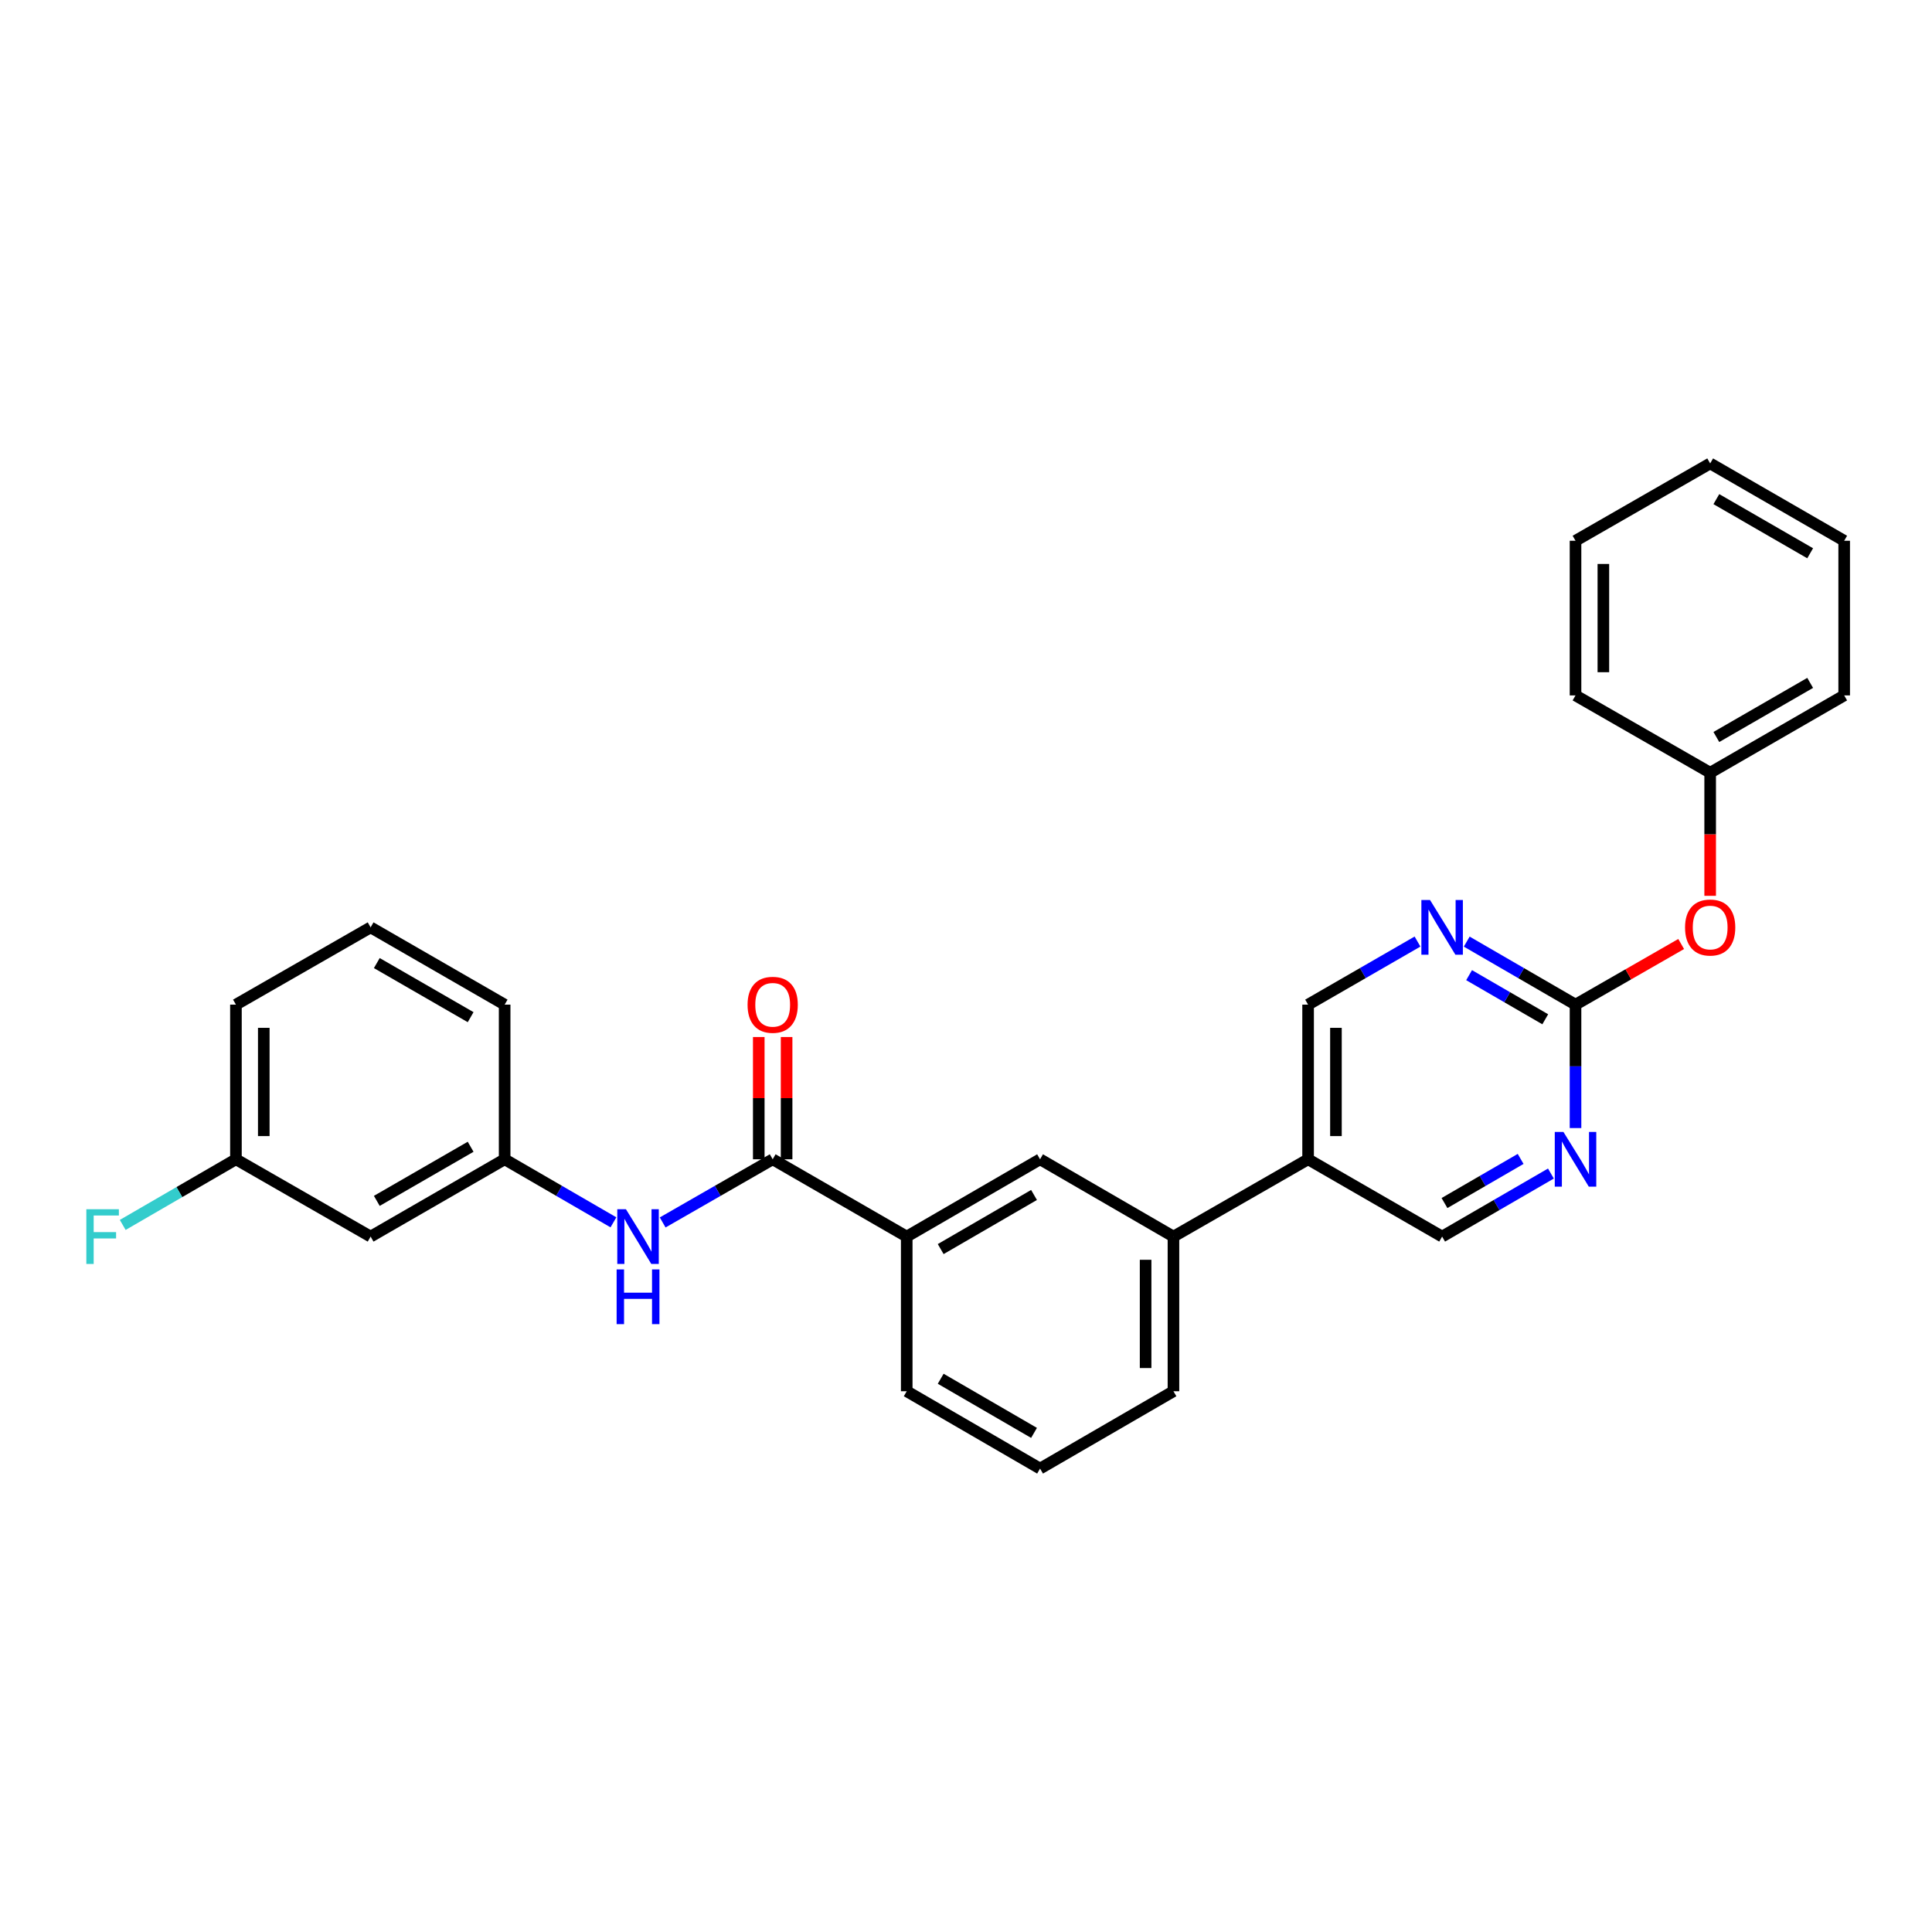 <?xml version='1.0' encoding='iso-8859-1'?>
<svg version='1.1' baseProfile='full'
              xmlns='http://www.w3.org/2000/svg'
                      xmlns:rdkit='http://www.rdkit.org/xml'
                      xmlns:xlink='http://www.w3.org/1999/xlink'
                  xml:space='preserve'
width='1000px' height='1000px' viewBox='0 0 1000 1000'>
<!-- END OF HEADER -->
<rect style='opacity:1.0;fill:#FFFFFF;stroke:none' width='1000' height='1000' x='0' y='0'> </rect>
<path class='bond-3' d='M 399.94,600.044 L 371.468,616.391' style='fill:none;fill-rule:evenodd;stroke:#000000;stroke-width:6px;stroke-linecap:butt;stroke-linejoin:miter;stroke-opacity:1' />
<path class='bond-3' d='M 371.468,616.391 L 342.996,632.738' style='fill:none;fill-rule:evenodd;stroke:#0000FF;stroke-width:6px;stroke-linecap:butt;stroke-linejoin:miter;stroke-opacity:1' />
<path class='bond-4' d='M 399.94,600.044 L 469.321,640.058' style='fill:none;fill-rule:evenodd;stroke:#000000;stroke-width:6px;stroke-linecap:butt;stroke-linejoin:miter;stroke-opacity:1' />
<path class='bond-11' d='M 407.146,600.044 L 407.146,568.402' style='fill:none;fill-rule:evenodd;stroke:#000000;stroke-width:6px;stroke-linecap:butt;stroke-linejoin:miter;stroke-opacity:1' />
<path class='bond-11' d='M 407.146,568.402 L 407.146,536.76' style='fill:none;fill-rule:evenodd;stroke:#FF0000;stroke-width:6px;stroke-linecap:butt;stroke-linejoin:miter;stroke-opacity:1' />
<path class='bond-11' d='M 392.735,600.044 L 392.735,568.402' style='fill:none;fill-rule:evenodd;stroke:#000000;stroke-width:6px;stroke-linecap:butt;stroke-linejoin:miter;stroke-opacity:1' />
<path class='bond-11' d='M 392.735,568.402 L 392.735,536.76' style='fill:none;fill-rule:evenodd;stroke:#FF0000;stroke-width:6px;stroke-linecap:butt;stroke-linejoin:miter;stroke-opacity:1' />
<path class='bond-0' d='M 815.488,519.999 L 787.333,503.689' style='fill:none;fill-rule:evenodd;stroke:#000000;stroke-width:6px;stroke-linecap:butt;stroke-linejoin:miter;stroke-opacity:1' />
<path class='bond-0' d='M 787.333,503.689 L 759.178,487.378' style='fill:none;fill-rule:evenodd;stroke:#0000FF;stroke-width:6px;stroke-linecap:butt;stroke-linejoin:miter;stroke-opacity:1' />
<path class='bond-0' d='M 799.818,527.576 L 780.109,516.158' style='fill:none;fill-rule:evenodd;stroke:#000000;stroke-width:6px;stroke-linecap:butt;stroke-linejoin:miter;stroke-opacity:1' />
<path class='bond-0' d='M 780.109,516.158 L 760.401,504.741' style='fill:none;fill-rule:evenodd;stroke:#0000FF;stroke-width:6px;stroke-linecap:butt;stroke-linejoin:miter;stroke-opacity:1' />
<path class='bond-12' d='M 815.488,519.999 L 842.83,504.307' style='fill:none;fill-rule:evenodd;stroke:#000000;stroke-width:6px;stroke-linecap:butt;stroke-linejoin:miter;stroke-opacity:1' />
<path class='bond-12' d='M 842.83,504.307 L 870.172,488.615' style='fill:none;fill-rule:evenodd;stroke:#FF0000;stroke-width:6px;stroke-linecap:butt;stroke-linejoin:miter;stroke-opacity:1' />
<path class='bond-30' d='M 815.488,519.999 L 815.488,551.941' style='fill:none;fill-rule:evenodd;stroke:#000000;stroke-width:6px;stroke-linecap:butt;stroke-linejoin:miter;stroke-opacity:1' />
<path class='bond-30' d='M 815.488,551.941 L 815.488,583.883' style='fill:none;fill-rule:evenodd;stroke:#0000FF;stroke-width:6px;stroke-linecap:butt;stroke-linejoin:miter;stroke-opacity:1' />
<path class='bond-1' d='M 733.701,487.347 L 705.386,503.673' style='fill:none;fill-rule:evenodd;stroke:#0000FF;stroke-width:6px;stroke-linecap:butt;stroke-linejoin:miter;stroke-opacity:1' />
<path class='bond-1' d='M 705.386,503.673 L 677.071,519.999' style='fill:none;fill-rule:evenodd;stroke:#000000;stroke-width:6px;stroke-linecap:butt;stroke-linejoin:miter;stroke-opacity:1' />
<path class='bond-2' d='M 802.753,607.425 L 774.598,623.741' style='fill:none;fill-rule:evenodd;stroke:#0000FF;stroke-width:6px;stroke-linecap:butt;stroke-linejoin:miter;stroke-opacity:1' />
<path class='bond-2' d='M 774.598,623.741 L 746.443,640.058' style='fill:none;fill-rule:evenodd;stroke:#000000;stroke-width:6px;stroke-linecap:butt;stroke-linejoin:miter;stroke-opacity:1' />
<path class='bond-2' d='M 787.08,599.851 L 767.372,611.273' style='fill:none;fill-rule:evenodd;stroke:#0000FF;stroke-width:6px;stroke-linecap:butt;stroke-linejoin:miter;stroke-opacity:1' />
<path class='bond-2' d='M 767.372,611.273 L 747.664,622.695' style='fill:none;fill-rule:evenodd;stroke:#000000;stroke-width:6px;stroke-linecap:butt;stroke-linejoin:miter;stroke-opacity:1' />
<path class='bond-10' d='M 317.512,632.678 L 289.357,616.361' style='fill:none;fill-rule:evenodd;stroke:#0000FF;stroke-width:6px;stroke-linecap:butt;stroke-linejoin:miter;stroke-opacity:1' />
<path class='bond-10' d='M 289.357,616.361 L 261.203,600.044' style='fill:none;fill-rule:evenodd;stroke:#000000;stroke-width:6px;stroke-linecap:butt;stroke-linejoin:miter;stroke-opacity:1' />
<path class='bond-6' d='M 469.321,640.058 L 538.333,600.044' style='fill:none;fill-rule:evenodd;stroke:#000000;stroke-width:6px;stroke-linecap:butt;stroke-linejoin:miter;stroke-opacity:1' />
<path class='bond-6' d='M 486.901,646.523 L 535.21,618.513' style='fill:none;fill-rule:evenodd;stroke:#000000;stroke-width:6px;stroke-linecap:butt;stroke-linejoin:miter;stroke-opacity:1' />
<path class='bond-17' d='M 469.321,640.058 L 469.321,720.103' style='fill:none;fill-rule:evenodd;stroke:#000000;stroke-width:6px;stroke-linecap:butt;stroke-linejoin:miter;stroke-opacity:1' />
<path class='bond-5' d='M 677.071,600.044 L 607.378,640.058' style='fill:none;fill-rule:evenodd;stroke:#000000;stroke-width:6px;stroke-linecap:butt;stroke-linejoin:miter;stroke-opacity:1' />
<path class='bond-8' d='M 677.071,600.044 L 746.443,640.058' style='fill:none;fill-rule:evenodd;stroke:#000000;stroke-width:6px;stroke-linecap:butt;stroke-linejoin:miter;stroke-opacity:1' />
<path class='bond-9' d='M 677.071,600.044 L 677.071,519.999' style='fill:none;fill-rule:evenodd;stroke:#000000;stroke-width:6px;stroke-linecap:butt;stroke-linejoin:miter;stroke-opacity:1' />
<path class='bond-9' d='M 691.482,588.037 L 691.482,532.006' style='fill:none;fill-rule:evenodd;stroke:#000000;stroke-width:6px;stroke-linecap:butt;stroke-linejoin:miter;stroke-opacity:1' />
<path class='bond-7' d='M 538.333,600.044 L 607.378,640.058' style='fill:none;fill-rule:evenodd;stroke:#000000;stroke-width:6px;stroke-linecap:butt;stroke-linejoin:miter;stroke-opacity:1' />
<path class='bond-28' d='M 607.378,640.058 L 607.378,720.103' style='fill:none;fill-rule:evenodd;stroke:#000000;stroke-width:6px;stroke-linecap:butt;stroke-linejoin:miter;stroke-opacity:1' />
<path class='bond-28' d='M 592.967,652.065 L 592.967,708.097' style='fill:none;fill-rule:evenodd;stroke:#000000;stroke-width:6px;stroke-linecap:butt;stroke-linejoin:miter;stroke-opacity:1' />
<path class='bond-13' d='M 261.203,600.044 L 191.83,640.058' style='fill:none;fill-rule:evenodd;stroke:#000000;stroke-width:6px;stroke-linecap:butt;stroke-linejoin:miter;stroke-opacity:1' />
<path class='bond-13' d='M 243.596,593.563 L 195.036,621.573' style='fill:none;fill-rule:evenodd;stroke:#000000;stroke-width:6px;stroke-linecap:butt;stroke-linejoin:miter;stroke-opacity:1' />
<path class='bond-21' d='M 261.203,600.044 L 261.203,519.999' style='fill:none;fill-rule:evenodd;stroke:#000000;stroke-width:6px;stroke-linecap:butt;stroke-linejoin:miter;stroke-opacity:1' />
<path class='bond-15' d='M 885.181,463.68 L 885.181,431.818' style='fill:none;fill-rule:evenodd;stroke:#FF0000;stroke-width:6px;stroke-linecap:butt;stroke-linejoin:miter;stroke-opacity:1' />
<path class='bond-15' d='M 885.181,431.818 L 885.181,399.956' style='fill:none;fill-rule:evenodd;stroke:#000000;stroke-width:6px;stroke-linecap:butt;stroke-linejoin:miter;stroke-opacity:1' />
<path class='bond-14' d='M 191.83,640.058 L 122.121,600.044' style='fill:none;fill-rule:evenodd;stroke:#000000;stroke-width:6px;stroke-linecap:butt;stroke-linejoin:miter;stroke-opacity:1' />
<path class='bond-16' d='M 122.121,600.044 L 92.822,617.032' style='fill:none;fill-rule:evenodd;stroke:#000000;stroke-width:6px;stroke-linecap:butt;stroke-linejoin:miter;stroke-opacity:1' />
<path class='bond-16' d='M 92.822,617.032 L 63.523,634.02' style='fill:none;fill-rule:evenodd;stroke:#33CCCC;stroke-width:6px;stroke-linecap:butt;stroke-linejoin:miter;stroke-opacity:1' />
<path class='bond-29' d='M 122.121,600.044 L 122.121,519.999' style='fill:none;fill-rule:evenodd;stroke:#000000;stroke-width:6px;stroke-linecap:butt;stroke-linejoin:miter;stroke-opacity:1' />
<path class='bond-29' d='M 136.532,588.037 L 136.532,532.006' style='fill:none;fill-rule:evenodd;stroke:#000000;stroke-width:6px;stroke-linecap:butt;stroke-linejoin:miter;stroke-opacity:1' />
<path class='bond-23' d='M 885.181,399.956 L 954.545,359.942' style='fill:none;fill-rule:evenodd;stroke:#000000;stroke-width:6px;stroke-linecap:butt;stroke-linejoin:miter;stroke-opacity:1' />
<path class='bond-23' d='M 888.384,381.471 L 936.94,353.461' style='fill:none;fill-rule:evenodd;stroke:#000000;stroke-width:6px;stroke-linecap:butt;stroke-linejoin:miter;stroke-opacity:1' />
<path class='bond-24' d='M 885.181,399.956 L 815.488,359.942' style='fill:none;fill-rule:evenodd;stroke:#000000;stroke-width:6px;stroke-linecap:butt;stroke-linejoin:miter;stroke-opacity:1' />
<path class='bond-19' d='M 469.321,720.103 L 538.333,760.134' style='fill:none;fill-rule:evenodd;stroke:#000000;stroke-width:6px;stroke-linecap:butt;stroke-linejoin:miter;stroke-opacity:1' />
<path class='bond-19' d='M 486.903,713.642 L 535.212,741.663' style='fill:none;fill-rule:evenodd;stroke:#000000;stroke-width:6px;stroke-linecap:butt;stroke-linejoin:miter;stroke-opacity:1' />
<path class='bond-18' d='M 607.378,720.103 L 538.333,760.134' style='fill:none;fill-rule:evenodd;stroke:#000000;stroke-width:6px;stroke-linecap:butt;stroke-linejoin:miter;stroke-opacity:1' />
<path class='bond-20' d='M 191.83,480.001 L 261.203,519.999' style='fill:none;fill-rule:evenodd;stroke:#000000;stroke-width:6px;stroke-linecap:butt;stroke-linejoin:miter;stroke-opacity:1' />
<path class='bond-20' d='M 195.038,498.485 L 243.599,526.484' style='fill:none;fill-rule:evenodd;stroke:#000000;stroke-width:6px;stroke-linecap:butt;stroke-linejoin:miter;stroke-opacity:1' />
<path class='bond-22' d='M 191.83,480.001 L 122.121,519.999' style='fill:none;fill-rule:evenodd;stroke:#000000;stroke-width:6px;stroke-linecap:butt;stroke-linejoin:miter;stroke-opacity:1' />
<path class='bond-26' d='M 954.545,359.942 L 954.545,279.897' style='fill:none;fill-rule:evenodd;stroke:#000000;stroke-width:6px;stroke-linecap:butt;stroke-linejoin:miter;stroke-opacity:1' />
<path class='bond-25' d='M 815.488,359.942 L 815.488,279.897' style='fill:none;fill-rule:evenodd;stroke:#000000;stroke-width:6px;stroke-linecap:butt;stroke-linejoin:miter;stroke-opacity:1' />
<path class='bond-25' d='M 829.899,347.935 L 829.899,291.903' style='fill:none;fill-rule:evenodd;stroke:#000000;stroke-width:6px;stroke-linecap:butt;stroke-linejoin:miter;stroke-opacity:1' />
<path class='bond-27' d='M 815.488,279.897 L 885.181,239.866' style='fill:none;fill-rule:evenodd;stroke:#000000;stroke-width:6px;stroke-linecap:butt;stroke-linejoin:miter;stroke-opacity:1' />
<path class='bond-31' d='M 954.545,279.897 L 885.181,239.866' style='fill:none;fill-rule:evenodd;stroke:#000000;stroke-width:6px;stroke-linecap:butt;stroke-linejoin:miter;stroke-opacity:1' />
<path class='bond-31' d='M 936.938,286.374 L 888.382,258.353' style='fill:none;fill-rule:evenodd;stroke:#000000;stroke-width:6px;stroke-linecap:butt;stroke-linejoin:miter;stroke-opacity:1' />
<path  class='atom-2' d='M 740.183 465.841
L 749.463 480.841
Q 750.383 482.321, 751.863 485.001
Q 753.343 487.681, 753.423 487.841
L 753.423 465.841
L 757.183 465.841
L 757.183 494.161
L 753.303 494.161
L 743.343 477.761
Q 742.183 475.841, 740.943 473.641
Q 739.743 471.441, 739.383 470.761
L 739.383 494.161
L 735.703 494.161
L 735.703 465.841
L 740.183 465.841
' fill='#0000FF'/>
<path  class='atom-3' d='M 809.228 585.884
L 818.508 600.884
Q 819.428 602.364, 820.908 605.044
Q 822.388 607.724, 822.468 607.884
L 822.468 585.884
L 826.228 585.884
L 826.228 614.204
L 822.348 614.204
L 812.388 597.804
Q 811.228 595.884, 809.988 593.684
Q 808.788 591.484, 808.428 590.804
L 808.428 614.204
L 804.748 614.204
L 804.748 585.884
L 809.228 585.884
' fill='#0000FF'/>
<path  class='atom-4' d='M 323.987 625.898
L 333.267 640.898
Q 334.187 642.378, 335.667 645.058
Q 337.147 647.738, 337.227 647.898
L 337.227 625.898
L 340.987 625.898
L 340.987 654.218
L 337.107 654.218
L 327.147 637.818
Q 325.987 635.898, 324.747 633.698
Q 323.547 631.498, 323.187 630.818
L 323.187 654.218
L 319.507 654.218
L 319.507 625.898
L 323.987 625.898
' fill='#0000FF'/>
<path  class='atom-4' d='M 319.167 657.05
L 323.007 657.05
L 323.007 669.09
L 337.487 669.09
L 337.487 657.05
L 341.327 657.05
L 341.327 685.37
L 337.487 685.37
L 337.487 672.29
L 323.007 672.29
L 323.007 685.37
L 319.167 685.37
L 319.167 657.05
' fill='#0000FF'/>
<path  class='atom-12' d='M 386.94 520.079
Q 386.94 513.279, 390.3 509.479
Q 393.66 505.679, 399.94 505.679
Q 406.22 505.679, 409.58 509.479
Q 412.94 513.279, 412.94 520.079
Q 412.94 526.959, 409.54 530.879
Q 406.14 534.759, 399.94 534.759
Q 393.7 534.759, 390.3 530.879
Q 386.94 526.999, 386.94 520.079
M 399.94 531.559
Q 404.26 531.559, 406.58 528.679
Q 408.94 525.759, 408.94 520.079
Q 408.94 514.519, 406.58 511.719
Q 404.26 508.879, 399.94 508.879
Q 395.62 508.879, 393.26 511.679
Q 390.94 514.479, 390.94 520.079
Q 390.94 525.799, 393.26 528.679
Q 395.62 531.559, 399.94 531.559
' fill='#FF0000'/>
<path  class='atom-13' d='M 872.181 480.081
Q 872.181 473.281, 875.541 469.481
Q 878.901 465.681, 885.181 465.681
Q 891.461 465.681, 894.821 469.481
Q 898.181 473.281, 898.181 480.081
Q 898.181 486.961, 894.781 490.881
Q 891.381 494.761, 885.181 494.761
Q 878.941 494.761, 875.541 490.881
Q 872.181 487.001, 872.181 480.081
M 885.181 491.561
Q 889.501 491.561, 891.821 488.681
Q 894.181 485.761, 894.181 480.081
Q 894.181 474.521, 891.821 471.721
Q 889.501 468.881, 885.181 468.881
Q 880.861 468.881, 878.501 471.681
Q 876.181 474.481, 876.181 480.081
Q 876.181 485.801, 878.501 488.681
Q 880.861 491.561, 885.181 491.561
' fill='#FF0000'/>
<path  class='atom-17' d='M 44.689 625.898
L 61.529 625.898
L 61.529 629.138
L 48.489 629.138
L 48.489 637.738
L 60.089 637.738
L 60.089 641.018
L 48.489 641.018
L 48.489 654.218
L 44.689 654.218
L 44.689 625.898
' fill='#33CCCC'/>
</svg>
